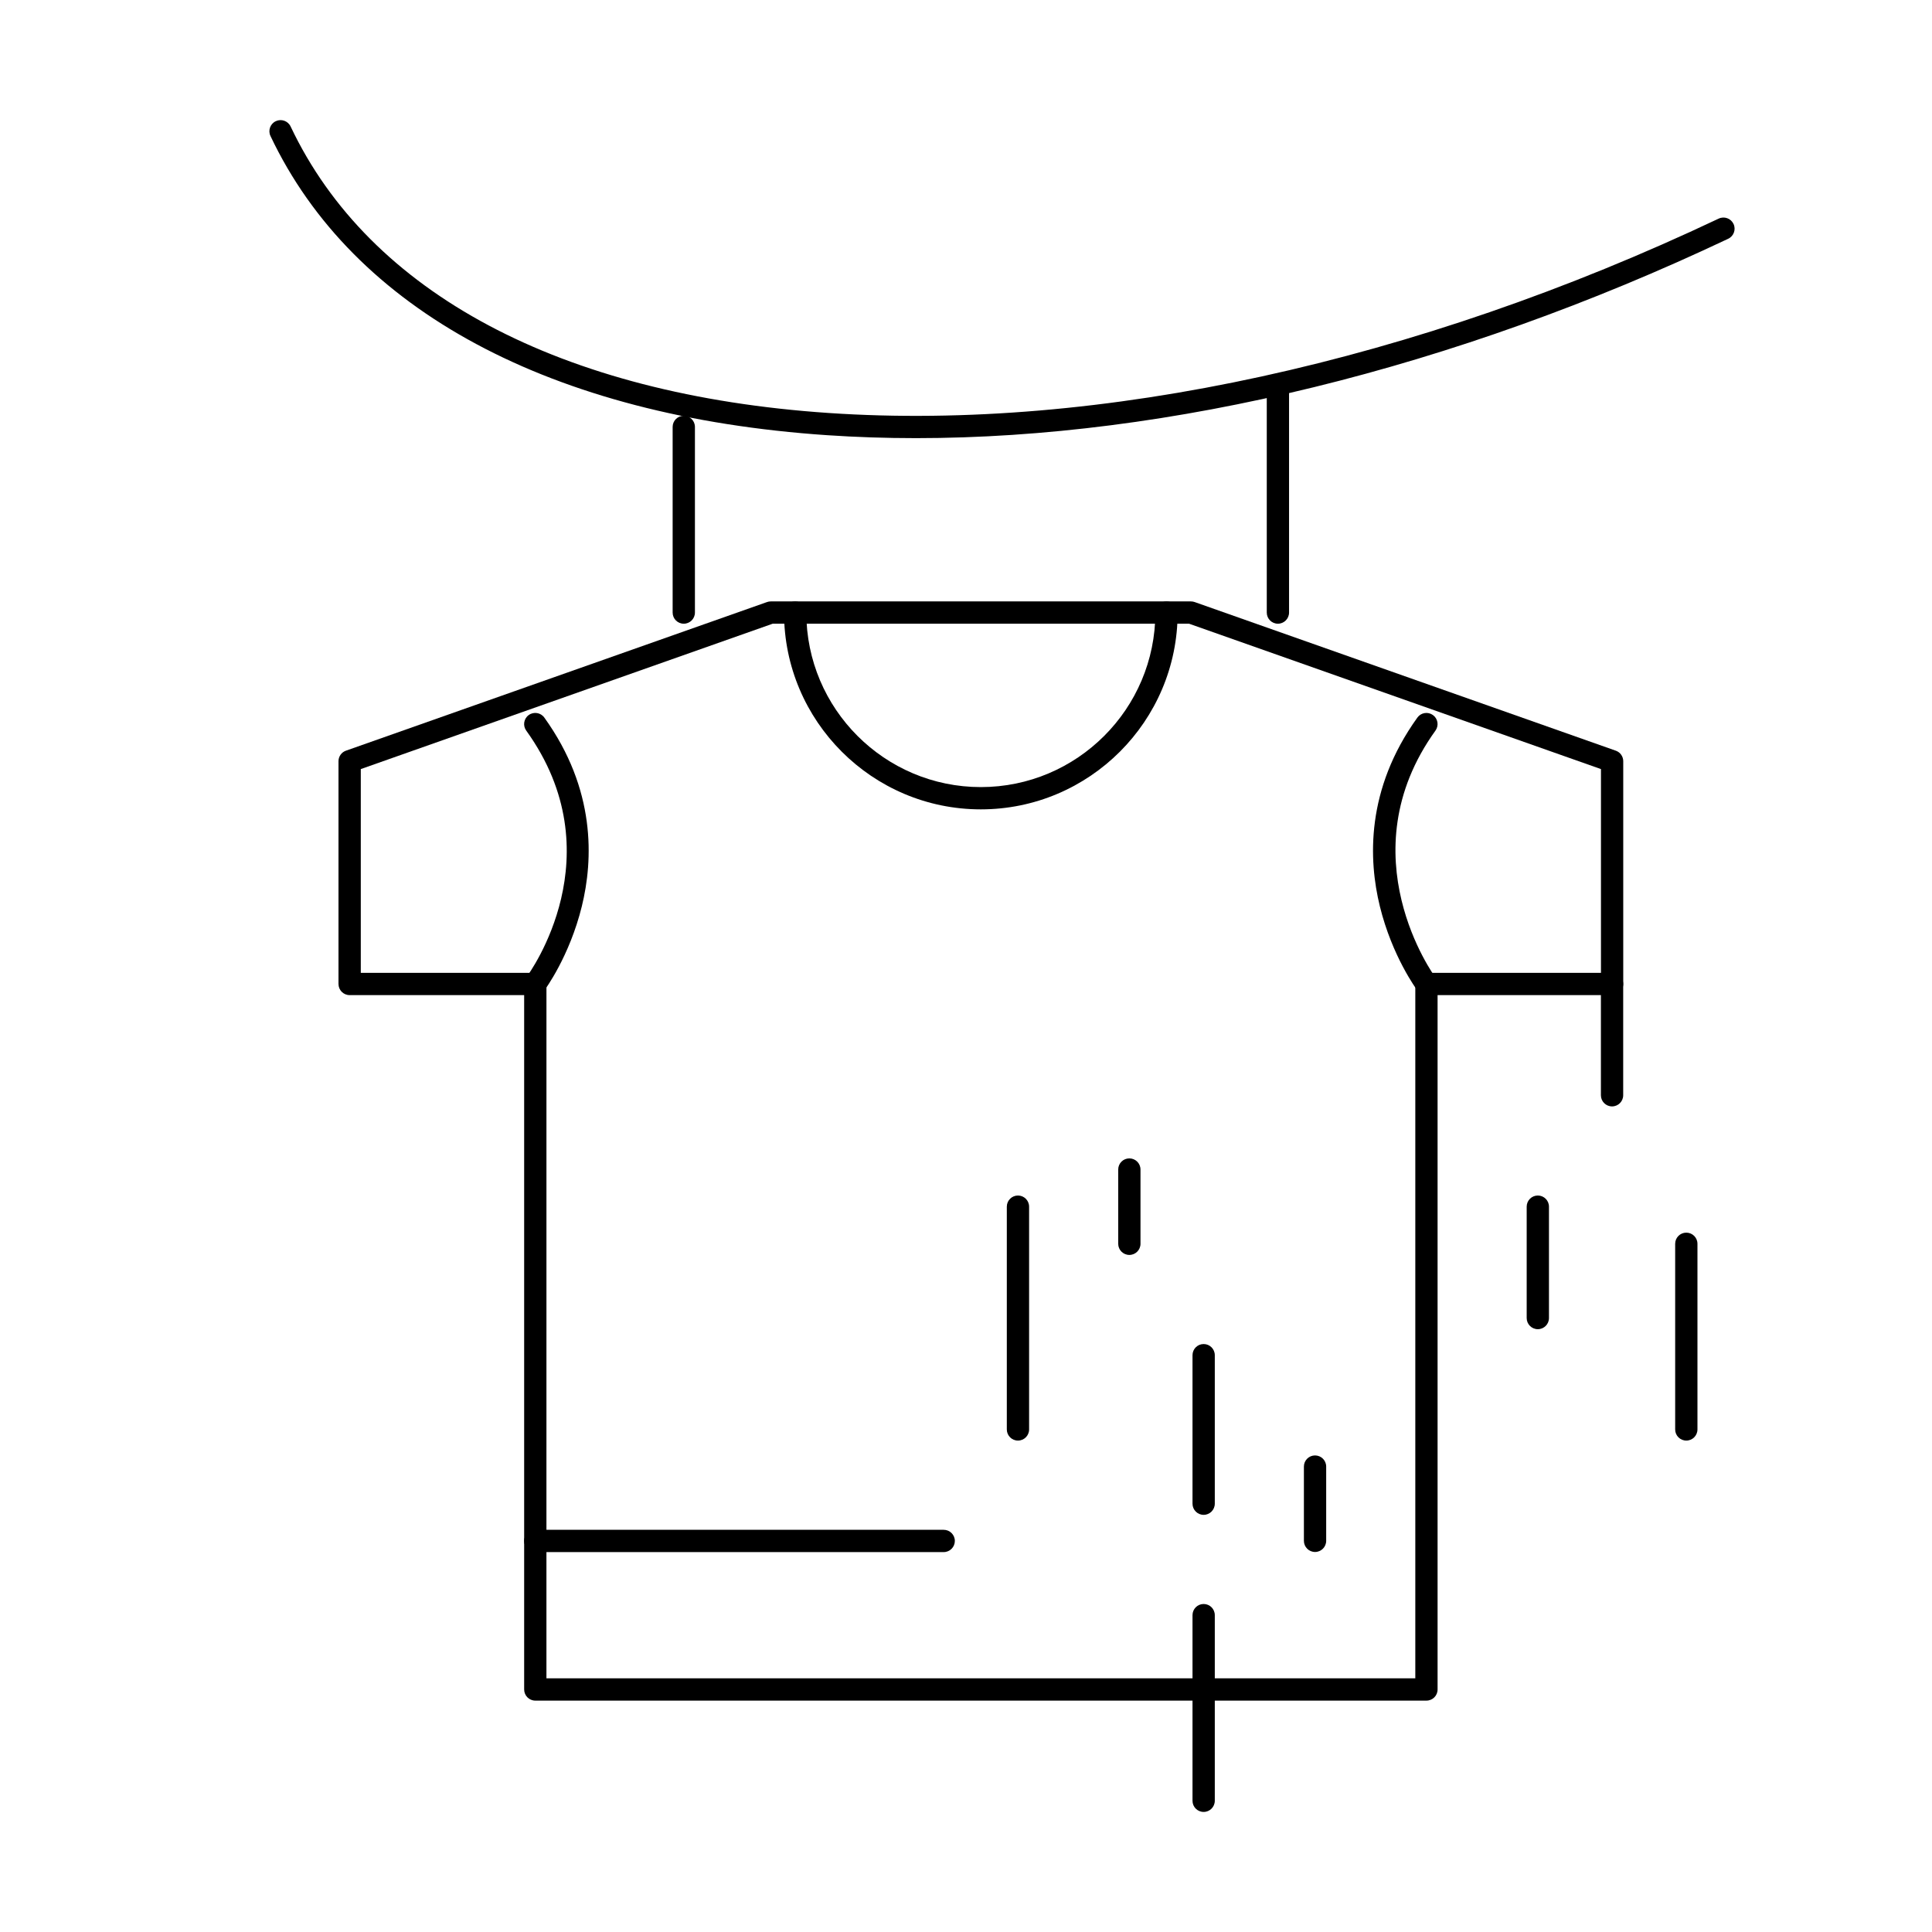 <?xml version="1.0" encoding="UTF-8"?>
<!-- Uploaded to: SVG Repo, www.svgrepo.com, Generator: SVG Repo Mixer Tools -->
<svg fill="#000000" width="800px" height="800px" version="1.1" viewBox="144 144 512 512" xmlns="http://www.w3.org/2000/svg">
 <g>
  <path d="m386.68 260.11c-7.934 0-15.746-0.258-23.43-0.777-73.297-4.949-125.7-33.109-147.57-79.289-0.699-1.473-0.07-3.234 1.406-3.93 1.473-0.695 3.234-0.07 3.93 1.406 20.906 44.164 71.562 71.129 142.63 75.926 71.688 4.84 155.44-13.453 235.82-51.512 1.477-0.699 3.234-0.066 3.934 1.406 0.699 1.473 0.066 3.234-1.406 3.93-72.688 34.41-148.19 52.84-215.32 52.84z"/>
  <path d="m522.02 594.68h-236.16c-1.629 0-2.953-1.32-2.953-2.953v-184.01h-46.25c-1.629 0-2.953-1.32-2.953-2.953v-59.039c0-1.25 0.789-2.367 1.969-2.785l111.6-39.391c0.316-0.109 0.648-0.168 0.984-0.168h111.36c0.336 0 0.668 0.059 0.98 0.168l111.61 39.391c1.18 0.418 1.969 1.531 1.969 2.785v59.039c0 1.629-1.32 2.953-2.953 2.953h-46.25v184.01c0.008 1.633-1.316 2.953-2.945 2.953zm-233.21-5.902h230.26v-184.01c0-1.629 1.32-2.953 2.953-2.953h46.25v-54l-109.16-38.527h-110.34l-109.16 38.527v54h46.25c1.629 0 2.953 1.32 2.953 2.953z"/>
  <path d="m522.02 407.72c-0.898 0-1.785-0.41-2.367-1.184-0.273-0.363-6.711-9.078-9.973-22.34-3.027-12.312-3.762-30.984 9.941-50.031 0.949-1.324 2.793-1.625 4.121-0.672 1.324 0.953 1.625 2.797 0.672 4.121-23.719 32.957-0.27 65.066-0.031 65.387 0.977 1.305 0.711 3.156-0.598 4.129-0.527 0.398-1.148 0.59-1.766 0.59z"/>
  <path d="m285.85 407.72c-0.613 0-1.234-0.191-1.766-0.59-1.305-0.977-1.574-2.82-0.598-4.129 0.977-1.312 23.621-32.527-0.031-65.391-0.953-1.324-0.652-3.168 0.672-4.121 1.324-0.949 3.168-0.652 4.121 0.672 13.703 19.043 12.973 37.719 9.941 50.031-3.262 13.262-9.699 21.977-9.973 22.34-0.582 0.777-1.469 1.188-2.367 1.188z"/>
  <path d="m394.09 555.32h-108.24c-1.629 0-2.953-1.32-2.953-2.953 0-1.629 1.32-2.953 2.953-2.953h108.24c1.629 0 2.953 1.32 2.953 2.953-0.004 1.629-1.324 2.953-2.957 2.953z"/>
  <path d="m482.66 309.29c-1.629 0-2.953-1.32-2.953-2.953v-59.039c0-1.629 1.32-2.953 2.953-2.953 1.629 0 2.953 1.32 2.953 2.953v59.039c-0.004 1.633-1.324 2.953-2.953 2.953z"/>
  <path d="m325.21 309.29c-1.629 0-2.953-1.32-2.953-2.953v-49.199c0-1.629 1.32-2.953 2.953-2.953 1.629 0 2.953 1.32 2.953 2.953v49.199c0 1.633-1.324 2.953-2.953 2.953z"/>
  <path d="m403.93 358.49c-28.758 0-52.152-23.395-52.152-52.152 0-1.629 1.32-2.953 2.953-2.953 1.629 0 2.953 1.32 2.953 2.953 0 25.5 20.746 46.25 46.25 46.25 25.5 0 46.25-20.746 46.25-46.25 0-1.629 1.32-2.953 2.953-2.953 1.629 0 2.953 1.32 2.953 2.953-0.008 28.758-23.402 52.152-52.16 52.152z"/>
  <path d="m413.77 525.77c-1.629 0-2.953-1.32-2.953-2.953v-59.039c0-1.629 1.32-2.953 2.953-2.953 1.629 0 2.953 1.32 2.953 2.953v59.039c0 1.633-1.32 2.953-2.953 2.953z"/>
  <path d="m462.98 545.45c-1.629 0-2.953-1.32-2.953-2.953v-39.359c0-1.629 1.32-2.953 2.953-2.953 1.629 0 2.953 1.32 2.953 2.953v39.359c-0.004 1.633-1.324 2.953-2.953 2.953z"/>
  <path d="m462.98 624.18c-1.629 0-2.953-1.32-2.953-2.953v-49.199c0-1.629 1.32-2.953 2.953-2.953 1.629 0 2.953 1.32 2.953 2.953v49.199c-0.004 1.633-1.324 2.953-2.953 2.953z"/>
  <path d="m492.5 555.29c-1.629 0-2.953-1.32-2.953-2.953v-19.68c0-1.629 1.32-2.953 2.953-2.953 1.629 0 2.953 1.32 2.953 2.953v19.68c-0.004 1.633-1.324 2.953-2.953 2.953z"/>
  <path d="m443.29 476.57c-1.629 0-2.953-1.32-2.953-2.953v-19.68c0-1.629 1.32-2.953 2.953-2.953 1.629 0 2.953 1.32 2.953 2.953v19.68c0 1.633-1.32 2.953-2.953 2.953z"/>
  <path d="m551.54 496.25c-1.629 0-2.953-1.32-2.953-2.953v-29.52c0-1.629 1.32-2.953 2.953-2.953 1.629 0 2.953 1.32 2.953 2.953v29.52c0 1.633-1.324 2.953-2.953 2.953z"/>
  <path d="m590.89 525.77c-1.629 0-2.953-1.32-2.953-2.953v-49.199c0-1.629 1.32-2.953 2.953-2.953 1.629 0 2.953 1.32 2.953 2.953v49.199c0 1.633-1.32 2.953-2.953 2.953z"/>
  <path d="m571.21 437.21c-1.629 0-2.953-1.32-2.953-2.953v-29.492c0-1.629 1.32-2.953 2.953-2.953 1.629 0 2.953 1.32 2.953 2.953v29.492c0 1.633-1.324 2.953-2.953 2.953z"/>
 </g>
</svg>